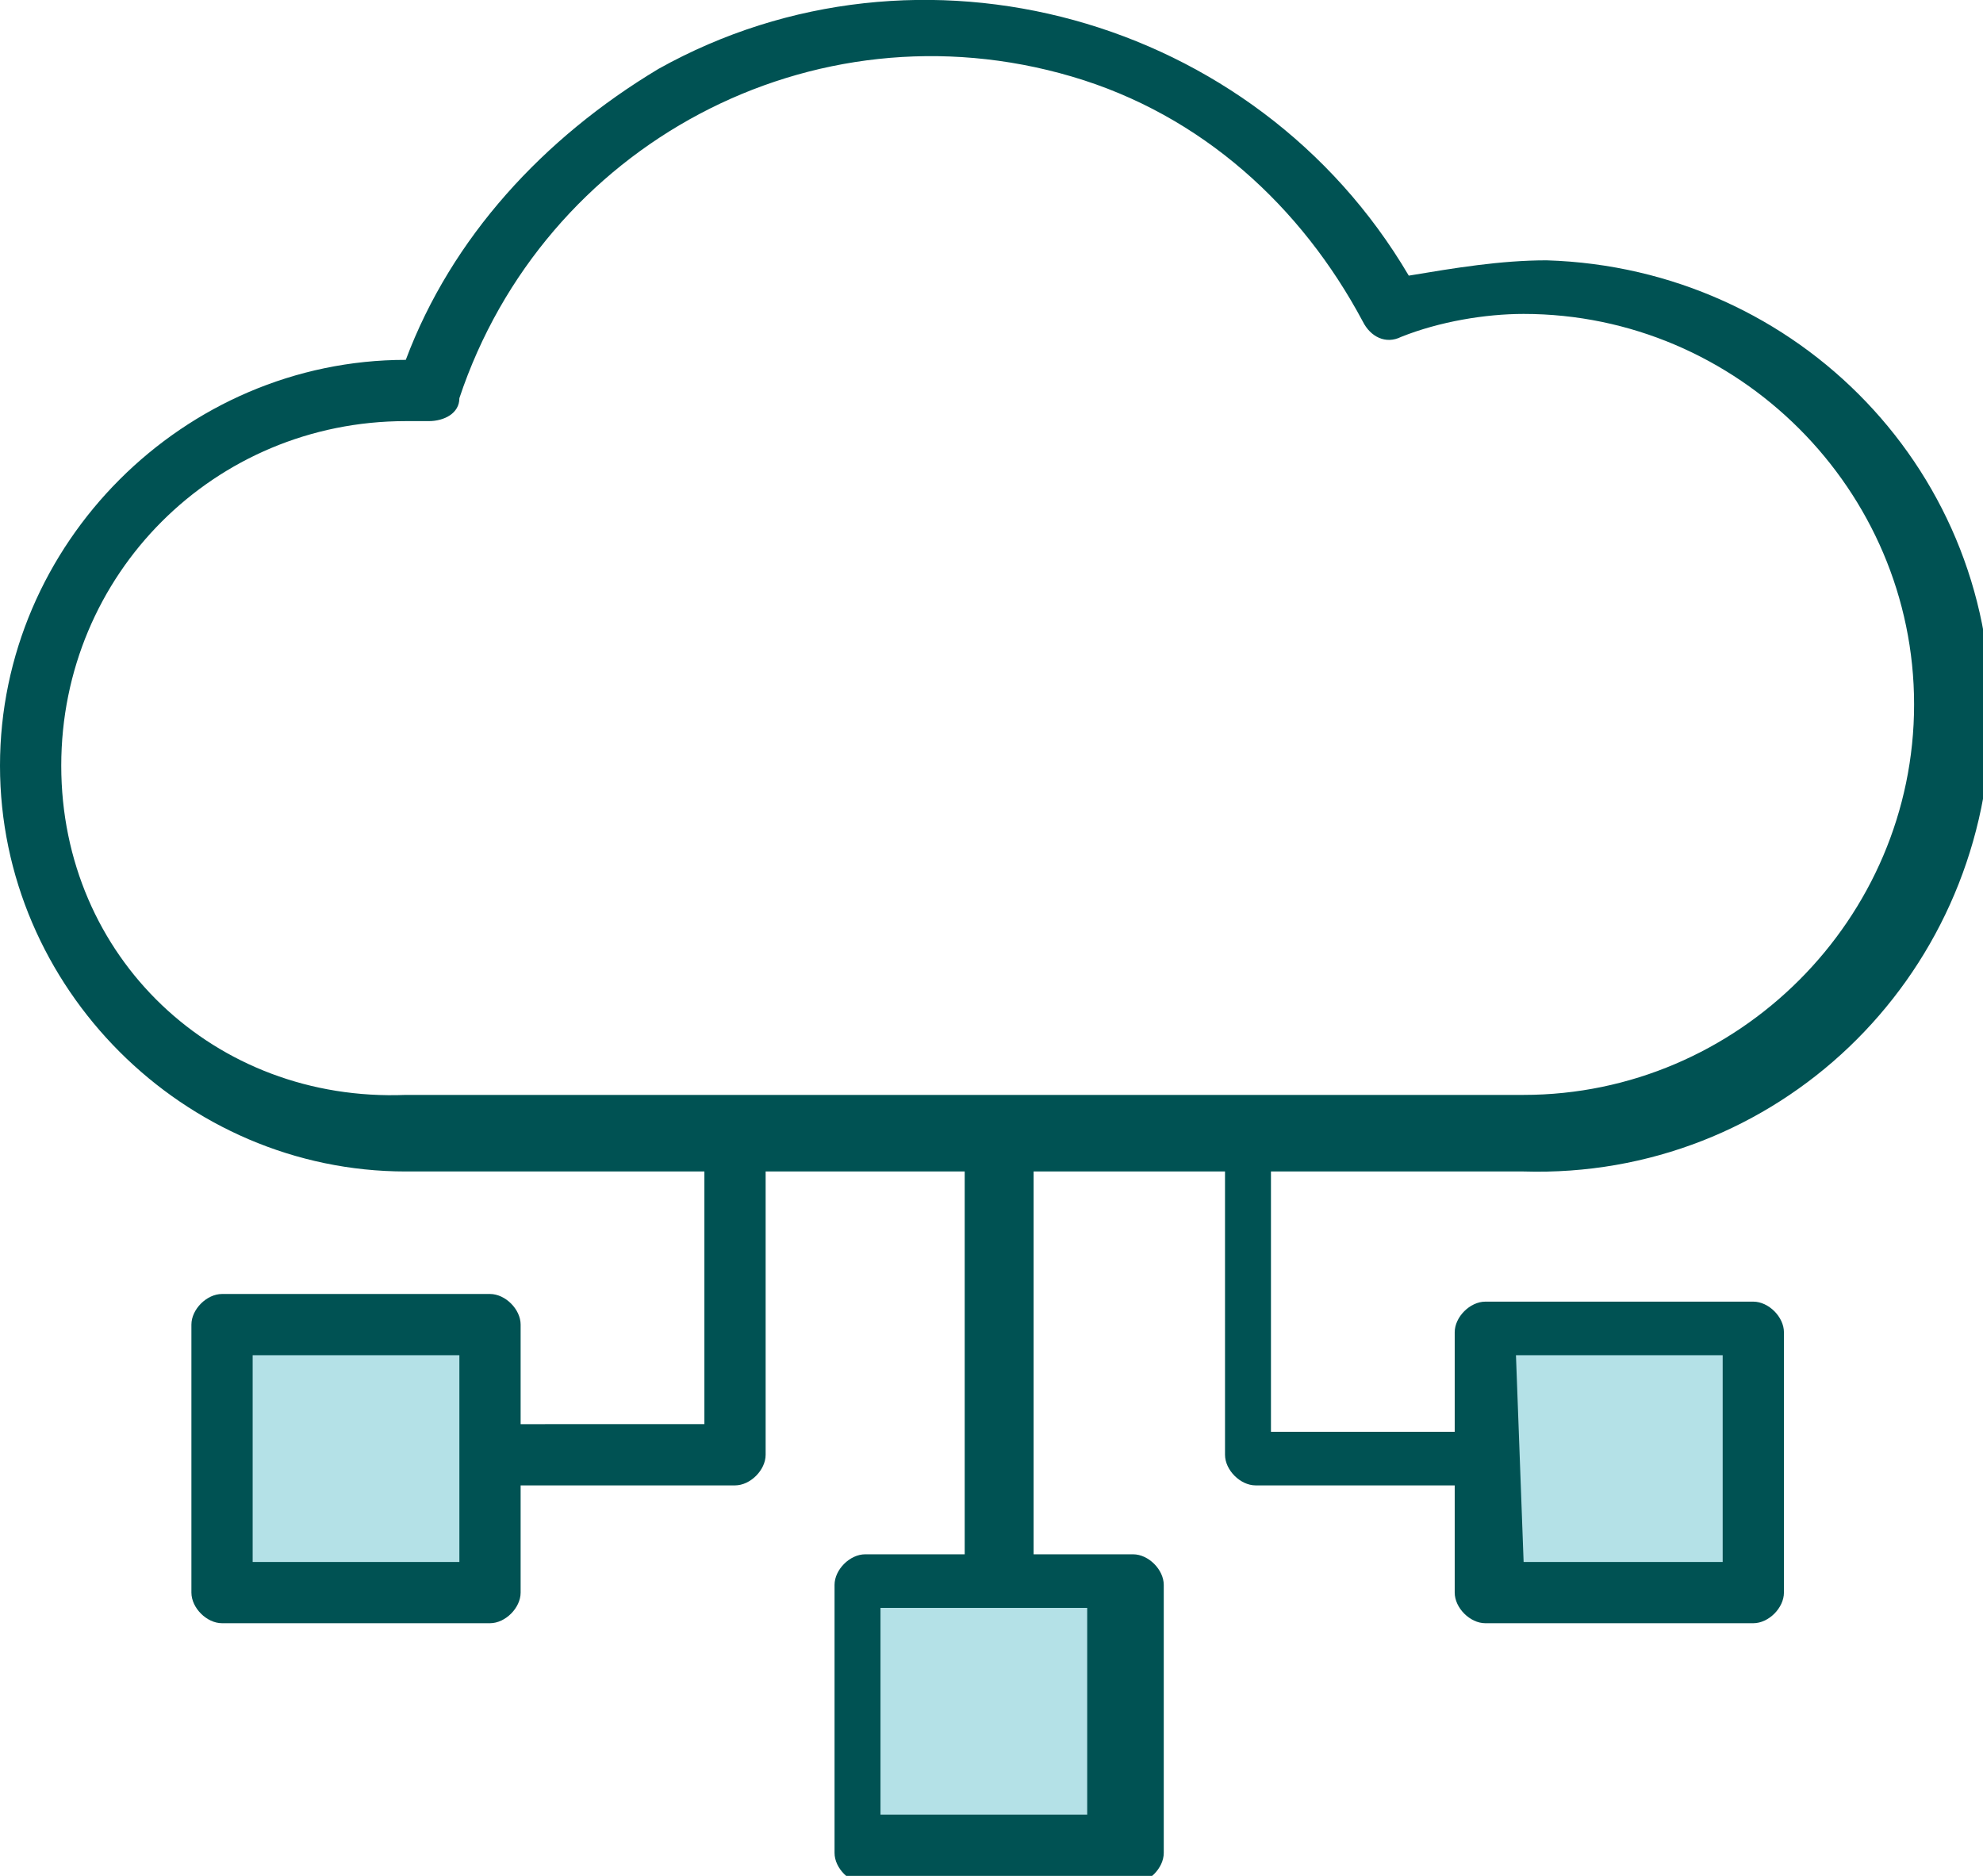 <?xml version="1.0" encoding="utf-8"?>
<!-- Generator: Adobe Illustrator 26.3.1, SVG Export Plug-In . SVG Version: 6.00 Build 0)  -->
<svg version="1.1" id="Layer_1" xmlns="http://www.w3.org/2000/svg" xmlns:xlink="http://www.w3.org/1999/xlink" x="0px" y="0px"
	 viewBox="0 0 25.9 24.5" style="enable-background:new 0 0 25.9 24.5;" xml:space="preserve">
<style type="text/css">
	.st0{fill:#B4E1E7;}
	.st1{fill:#005253;}
</style>
<rect x="11.2" y="20.7" class="st0" width="3.5" height="3.5"/>
<rect x="2.9" y="17.3" class="st0" width="3.5" height="3.5"/>
<rect x="19.4" y="17.3" class="st0" width="3.5" height="3.5"/>
<path class="st1" d="M16.6,15.3h3.3c3.3,0.1,6-2.5,6.1-5.8s-2.5-6-5.8-6.1c-0.6,0-1.2,0.1-1.8,0.2C16.4,0.2,12-1,8.6,0.9
	C7.1,1.8,5.9,3.1,5.3,4.7H5.3C2.4,4.7,0,7.1,0,10c0,2.9,2.4,5.3,5.3,5.3h3.9v3.3H6.8v-1.3c0-0.2-0.2-0.4-0.4-0.4H2.9
	c-0.2,0-0.4,0.2-0.4,0.4c0,0,0,0,0,0v3.5c0,0.2,0.2,0.4,0.4,0.4c0,0,0,0,0,0h3.5c0.2,0,0.4-0.2,0.4-0.4v-1.4h2.8
	c0.2,0,0.4-0.2,0.4-0.4v-3.7h2.6v5h-1.3c-0.2,0-0.4,0.2-0.4,0.4v3.5c0,0.2,0.2,0.4,0.4,0.4c0,0,0,0,0,0h3.5c0.2,0,0.4-0.2,0.4-0.4
	l0,0v-3.5c0-0.2-0.2-0.4-0.4-0.4h-1.3v-5h2.5V19c0,0.2,0.2,0.4,0.4,0.4H19v1.4c0,0.2,0.2,0.4,0.4,0.4h3.5c0.2,0,0.4-0.2,0.4-0.4
	v-3.4c0-0.2-0.2-0.4-0.4-0.4h-3.5c-0.2,0-0.4,0.2-0.4,0.4v1.3h-2.4V15.3z M6,20.4H3.3v-2.7H6L6,20.4z M14.2,23.7h-2.7v-2.7h2.7V23.7
	z M0.8,10c0-2.5,2-4.5,4.5-4.5c0,0,0,0,0,0h0.3C5.8,5.5,6,5.4,6,5.2C7.1,1.9,10.6,0,14,1c1.7,0.5,3,1.7,3.8,3.2
	c0.1,0.2,0.3,0.3,0.5,0.2c0.5-0.2,1.1-0.3,1.6-0.3c2.8,0,5.1,2.3,5.1,5.1s-2.3,5.1-5.1,5.1c0,0,0,0,0,0H5.3
	C2.8,14.4,0.8,12.5,0.8,10z M19.8,17.7h2.7v2.7h-2.6L19.8,17.7z"/>
</svg>
